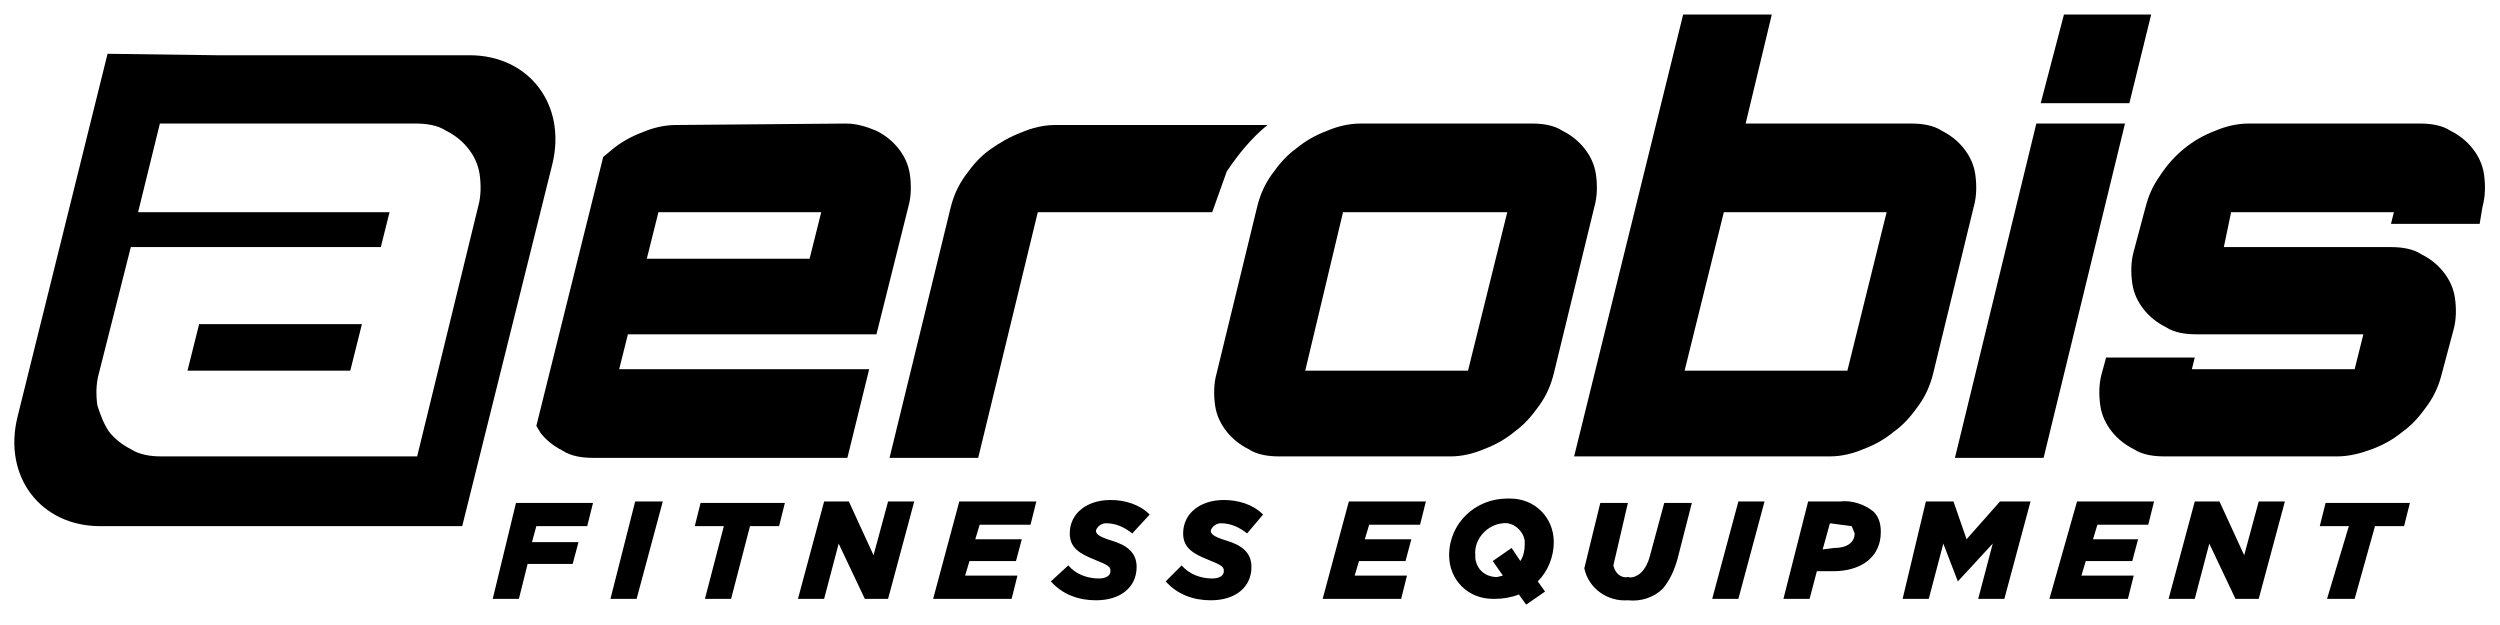 <svg xmlns="http://www.w3.org/2000/svg" viewBox="0 0 512 128" height="128" width="512">
    <path d="M 74.121 66.381 L 40.781 66.381 L 38.4 75.907 L 71.74 75.907 L 74.121 66.381 Z M 85.135 25.302 C 87.219 25.302 89.6 25.6 91.386 26.791 C 93.172 27.684 94.66 28.874 95.851 30.363 C 97.042 31.851 97.935 33.637 98.233 35.721 C 98.53 37.805 98.53 40.186 97.935 42.27 L 85.433 93.47 L 33.042 93.47 C 30.958 93.47 28.577 93.172 26.791 91.981 C 25.005 91.088 23.516 89.898 22.326 88.409 C 21.135 86.623 20.54 84.837 19.944 83.051 C 19.647 80.967 19.647 78.586 20.242 76.502 L 26.791 50.605 L 77.991 50.605 L 79.777 43.46 L 28.279 43.46 L 32.744 25.302 L 85.135 25.302 Z M 44.353 11.312 L 96.149 11.312 C 108.353 11.312 116.093 21.433 113.116 33.637 L 94.66 107.758 L 20.54 107.758 C 8.335 107.758 0.595 97.637 3.572 85.433 L 22.028 11.014 L 44.353 11.312 Z" stroke="none" fill-rule="evenodd" fill="#000000" id="Path"/>
    <path d="M 248.26 43.46 L 212.54 43.46 L 200.335 93.767 L 182.177 93.767 L 194.679 42.567 C 195.274 40.186 196.167 38.102 197.656 36.019 C 199.144 33.935 200.633 32.149 202.716 30.66 C 204.8 29.172 206.884 27.981 209.265 27.088 C 211.349 26.195 213.73 25.6 216.112 25.6 L 259.572 25.6 C 256.298 28.279 253.619 31.553 251.237 35.126 L 248.26 43.46" stroke="none" fill="#000000" id="path1"/>
    <path d="M 165.805 52.986 L 168.186 43.46 L 134.847 43.46 L 132.465 52.986 L 165.805 52.986 Z M 173.247 25.302 C 175.33 25.302 177.414 25.898 179.498 26.791 C 181.284 27.684 182.772 28.874 183.963 30.363 C 185.153 31.851 186.047 33.637 186.344 35.721 C 186.642 37.805 186.642 40.186 186.047 42.27 L 179.498 68.465 L 128.595 68.465 L 126.809 75.609 L 178.009 75.609 L 173.544 93.767 L 121.451 93.767 C 119.367 93.767 116.986 93.47 115.2 92.279 C 113.414 91.386 111.926 90.195 110.735 88.707 L 109.842 87.219 L 123.535 32.149 L 125.321 30.66 C 127.107 29.172 129.191 27.981 131.572 27.088 C 133.656 26.195 136.037 25.6 138.419 25.6 L 173.247 25.302 Z" stroke="none" fill="#000000" id="path2"/>
    <path d="M 476.577 122.642 L 482.233 122.642 L 486.4 107.758 L 492.353 107.758 L 493.544 102.995 L 476.279 102.995 L 475.088 107.758 L 481.042 107.758 L 476.577 122.642 Z M 444.13 122.642 L 449.488 122.642 L 452.465 111.33 L 457.823 122.642 L 462.586 122.642 L 467.944 102.698 L 462.586 102.698 L 459.609 113.712 L 454.549 102.698 L 449.488 102.698 L 444.13 122.642 Z M 419.721 122.642 L 435.795 122.642 L 436.986 117.879 L 426.27 117.879 L 427.163 114.902 L 436.688 114.902 L 437.879 110.437 L 428.651 110.437 L 429.544 107.46 L 439.963 107.46 L 441.153 102.698 L 425.377 102.698 L 419.721 122.642 Z M 389.656 122.642 L 395.014 122.642 L 397.991 111.33 L 400.967 119.07 L 408.112 111.33 L 405.135 122.642 L 410.493 122.642 L 415.851 102.698 L 409.6 102.698 L 402.754 110.437 L 400.074 102.698 L 394.419 102.698 L 389.656 122.642 Z M 373.284 112.521 L 374.772 107.163 L 379.237 107.758 L 379.833 109.247 C 379.833 111.033 378.344 112.223 375.665 112.223 L 373.284 112.521 Z M 365.246 122.642 L 370.605 122.642 L 372.093 116.986 L 375.367 116.986 C 381.321 116.986 385.191 114.009 385.191 108.949 C 385.191 107.46 384.893 105.972 383.702 104.781 C 381.916 103.293 379.237 102.4 376.856 102.698 L 370.307 102.698 L 365.246 122.642 Z M 350.66 122.642 L 356.019 122.642 L 361.377 102.698 L 356.019 102.698 L 350.66 122.642 Z M 333.395 122.94 C 336.074 123.237 338.754 122.344 340.54 120.558 C 342.028 118.772 342.921 116.688 343.516 114.605 L 346.493 102.995 L 340.837 102.995 L 337.86 114.009 C 337.563 115.2 336.967 116.391 336.074 117.284 C 335.479 117.879 334.288 118.474 333.395 118.177 C 331.907 118.474 330.716 117.284 330.419 115.795 L 333.395 102.995 L 327.74 102.995 L 324.465 116.391 C 325.358 120.558 329.228 123.237 333.395 122.94 Z M 306.605 118.177 C 304.223 118.177 302.437 116.688 302.14 114.307 L 302.14 113.712 C 301.842 110.437 304.521 107.46 307.795 107.163 C 309.879 106.865 311.963 108.651 312.26 110.735 L 312.26 111.628 C 312.26 112.819 311.963 114.009 311.367 114.902 L 309.581 112.223 L 305.712 114.902 L 307.795 117.879 L 306.605 118.177 Z M 312.558 123.833 L 316.428 121.153 L 314.94 119.07 C 317.023 116.986 318.214 114.009 318.214 111.033 C 318.214 105.972 314.344 102.102 309.284 102.102 L 308.688 102.102 C 302.14 102.102 296.781 107.163 296.781 113.712 L 296.781 113.712 C 296.781 118.772 300.651 122.642 305.712 122.642 L 306.307 122.642 C 307.795 122.642 309.581 122.344 311.07 121.749 L 312.558 123.833 Z M 270.884 122.642 L 286.958 122.642 L 288.149 117.879 L 277.433 117.879 L 278.326 114.902 L 287.851 114.902 L 289.042 110.437 L 279.516 110.437 L 280.409 107.46 L 290.828 107.46 L 292.019 102.698 L 276.242 102.698 L 270.884 122.642 Z M 247.963 122.94 C 253.023 122.94 256.298 120.26 256.298 116.093 C 256.298 113.116 254.214 111.628 251.237 110.735 C 248.26 109.842 247.963 109.247 247.963 108.651 C 248.26 107.758 249.153 107.163 250.047 107.163 C 252.13 107.163 253.916 108.056 255.405 109.247 L 258.679 105.377 C 256.595 103.293 253.619 102.4 250.642 102.4 C 245.879 102.4 242.307 105.079 242.307 109.247 C 242.307 112.223 244.391 113.414 247.367 114.605 C 250.344 115.795 250.642 116.093 250.642 116.986 C 250.642 117.879 249.749 118.474 248.26 118.474 C 245.879 118.474 243.498 117.581 242.009 115.795 L 238.735 119.07 C 241.116 121.749 244.391 122.94 247.963 122.94 L 247.963 122.94 Z M 224.447 122.94 C 229.507 122.94 232.781 120.26 232.781 116.093 C 232.781 113.116 230.698 111.628 227.721 110.735 C 224.744 109.842 224.447 109.247 224.447 108.651 C 224.744 107.758 225.637 107.163 226.53 107.163 C 228.614 107.163 230.4 108.056 231.888 109.247 L 235.46 105.377 C 233.377 103.293 230.4 102.4 227.423 102.4 C 222.66 102.4 219.088 105.079 219.088 109.247 C 219.088 112.223 221.172 113.414 224.149 114.605 C 227.126 115.795 227.423 116.093 227.423 116.986 C 227.423 117.879 226.53 118.474 225.042 118.474 C 222.66 118.474 220.279 117.581 218.791 115.795 L 215.219 119.07 C 217.6 121.749 220.874 122.94 224.447 122.94 Z M 191.107 122.642 L 207.181 122.642 L 208.372 117.879 L 197.656 117.879 L 198.549 114.902 L 208.074 114.902 L 209.265 110.437 L 199.74 110.437 L 200.633 107.46 L 211.051 107.46 L 212.242 102.698 L 196.465 102.698 L 191.107 122.642 Z M 163.423 122.642 L 168.781 122.642 L 171.758 111.33 L 177.116 122.642 L 181.879 122.642 L 187.237 102.698 L 181.879 102.698 L 178.902 113.712 L 173.842 102.698 L 168.781 102.698 L 163.423 122.642 Z M 144.372 122.642 L 149.73 122.642 L 153.6 107.758 L 159.553 107.758 L 160.744 102.995 L 143.479 102.995 L 142.288 107.758 L 148.242 107.758 L 144.372 122.642 Z M 125.023 122.642 L 130.381 122.642 L 135.74 102.698 L 130.084 102.698 L 125.023 122.642 Z M 100.912 122.642 L 106.27 122.642 L 108.056 115.498 L 117.284 115.498 L 118.474 111.033 L 108.949 111.033 L 109.842 107.758 L 120.26 107.758 L 121.451 102.995 L 105.674 102.995 L 100.912 122.642 Z" stroke="none" fill="#000000" id="path3"/>
    <path d="M 507.833 45.842 L 489.674 45.842 L 490.27 43.46 L 456.93 43.46 L 455.442 50.605 L 489.674 50.605 C 491.758 50.605 494.14 50.902 495.926 52.093 C 497.712 52.986 499.2 54.177 500.391 55.665 C 501.581 57.153 502.474 58.94 502.772 61.023 C 503.07 63.107 503.07 65.488 502.474 67.572 L 500.093 76.502 C 499.498 78.884 498.605 80.967 497.116 83.051 C 495.628 85.135 494.14 86.921 492.056 88.409 C 490.27 89.898 488.186 91.088 485.805 91.981 C 483.423 92.874 481.042 93.47 478.66 93.47 L 443.237 93.47 C 441.153 93.47 438.772 93.172 436.986 91.981 C 435.2 91.088 433.712 89.898 432.521 88.409 C 431.33 86.921 430.437 85.135 430.14 83.051 C 429.842 80.967 429.842 78.586 430.437 76.502 L 431.33 73.228 L 449.488 73.228 L 448.893 75.609 L 482.233 75.609 L 484.019 68.465 L 449.786 68.465 C 447.702 68.465 445.321 68.167 443.535 66.977 C 441.749 66.084 440.26 64.893 439.07 63.405 C 437.879 61.916 436.986 60.13 436.688 58.047 C 436.391 55.963 436.391 53.581 436.986 51.498 L 439.367 42.567 C 439.963 40.186 440.856 38.102 442.344 36.019 C 445.023 31.851 448.893 28.577 453.656 26.791 C 455.74 25.898 458.121 25.302 460.502 25.302 L 495.628 25.302 C 497.712 25.302 500.093 25.6 501.879 26.791 C 503.665 27.684 505.153 28.874 506.344 30.363 C 507.535 31.851 508.428 33.637 508.726 35.721 C 509.023 37.805 509.023 40.186 508.428 42.27 L 507.833 45.842 Z" stroke="none" fill="#000000" id="path4"/>
    <path d="M 417.042 25.302 L 435.2 25.302 L 418.53 93.767 L 400.372 93.767 L 417.042 25.302 Z M 440.558 2.977 L 436.093 21.135 L 417.935 21.135 L 422.698 2.977 L 440.558 2.977 Z" stroke="none" fill="#000000" id="path5"/>
    <path d="M 345.005 75.907 L 378.344 75.907 L 386.381 43.46 L 353.042 43.46 L 345.005 75.907 Z M 391.442 25.302 C 393.526 25.302 395.907 25.6 397.693 26.791 C 399.479 27.684 400.967 28.874 402.158 30.363 C 403.349 31.851 404.242 33.637 404.54 35.721 C 404.837 37.805 404.837 40.186 404.242 42.27 L 395.907 76.502 C 395.312 78.884 394.419 80.967 392.93 83.051 C 391.442 85.135 389.953 86.921 387.87 88.409 C 386.084 89.898 384 91.088 381.619 91.981 C 379.535 92.874 377.153 93.47 374.772 93.47 L 322.381 93.47 L 344.707 2.977 L 362.865 2.977 L 357.507 25.302 L 391.442 25.302 Z" stroke="none" fill="#000000" id="path6"/>
    <path d="M 267.312 75.907 L 300.651 75.907 L 308.688 43.46 L 275.051 43.46 L 267.312 75.907 Z M 313.749 25.302 C 315.833 25.302 318.214 25.6 320 26.791 C 321.786 27.684 323.274 28.874 324.465 30.363 C 325.656 31.851 326.549 33.637 326.847 35.721 C 327.144 37.805 327.144 40.186 326.549 42.27 L 318.214 76.502 C 317.619 78.884 316.726 80.967 315.237 83.051 C 313.749 85.135 312.26 86.921 310.177 88.409 C 308.391 89.898 306.307 91.088 303.926 91.981 C 301.842 92.874 299.46 93.47 297.079 93.47 L 261.953 93.47 C 259.87 93.47 257.488 93.172 255.702 91.981 C 253.916 91.088 252.428 89.898 251.237 88.409 C 250.047 86.921 249.153 85.135 248.856 83.051 C 248.558 80.967 248.558 78.586 249.153 76.502 L 257.488 42.27 C 258.084 39.888 258.977 37.805 260.465 35.721 C 261.953 33.637 263.442 31.851 265.526 30.363 C 267.312 28.874 269.395 27.684 271.777 26.791 C 273.86 25.898 276.242 25.302 278.623 25.302 L 313.749 25.302 Z" stroke="none" fill="#000000" id="path7"/>
</svg>
